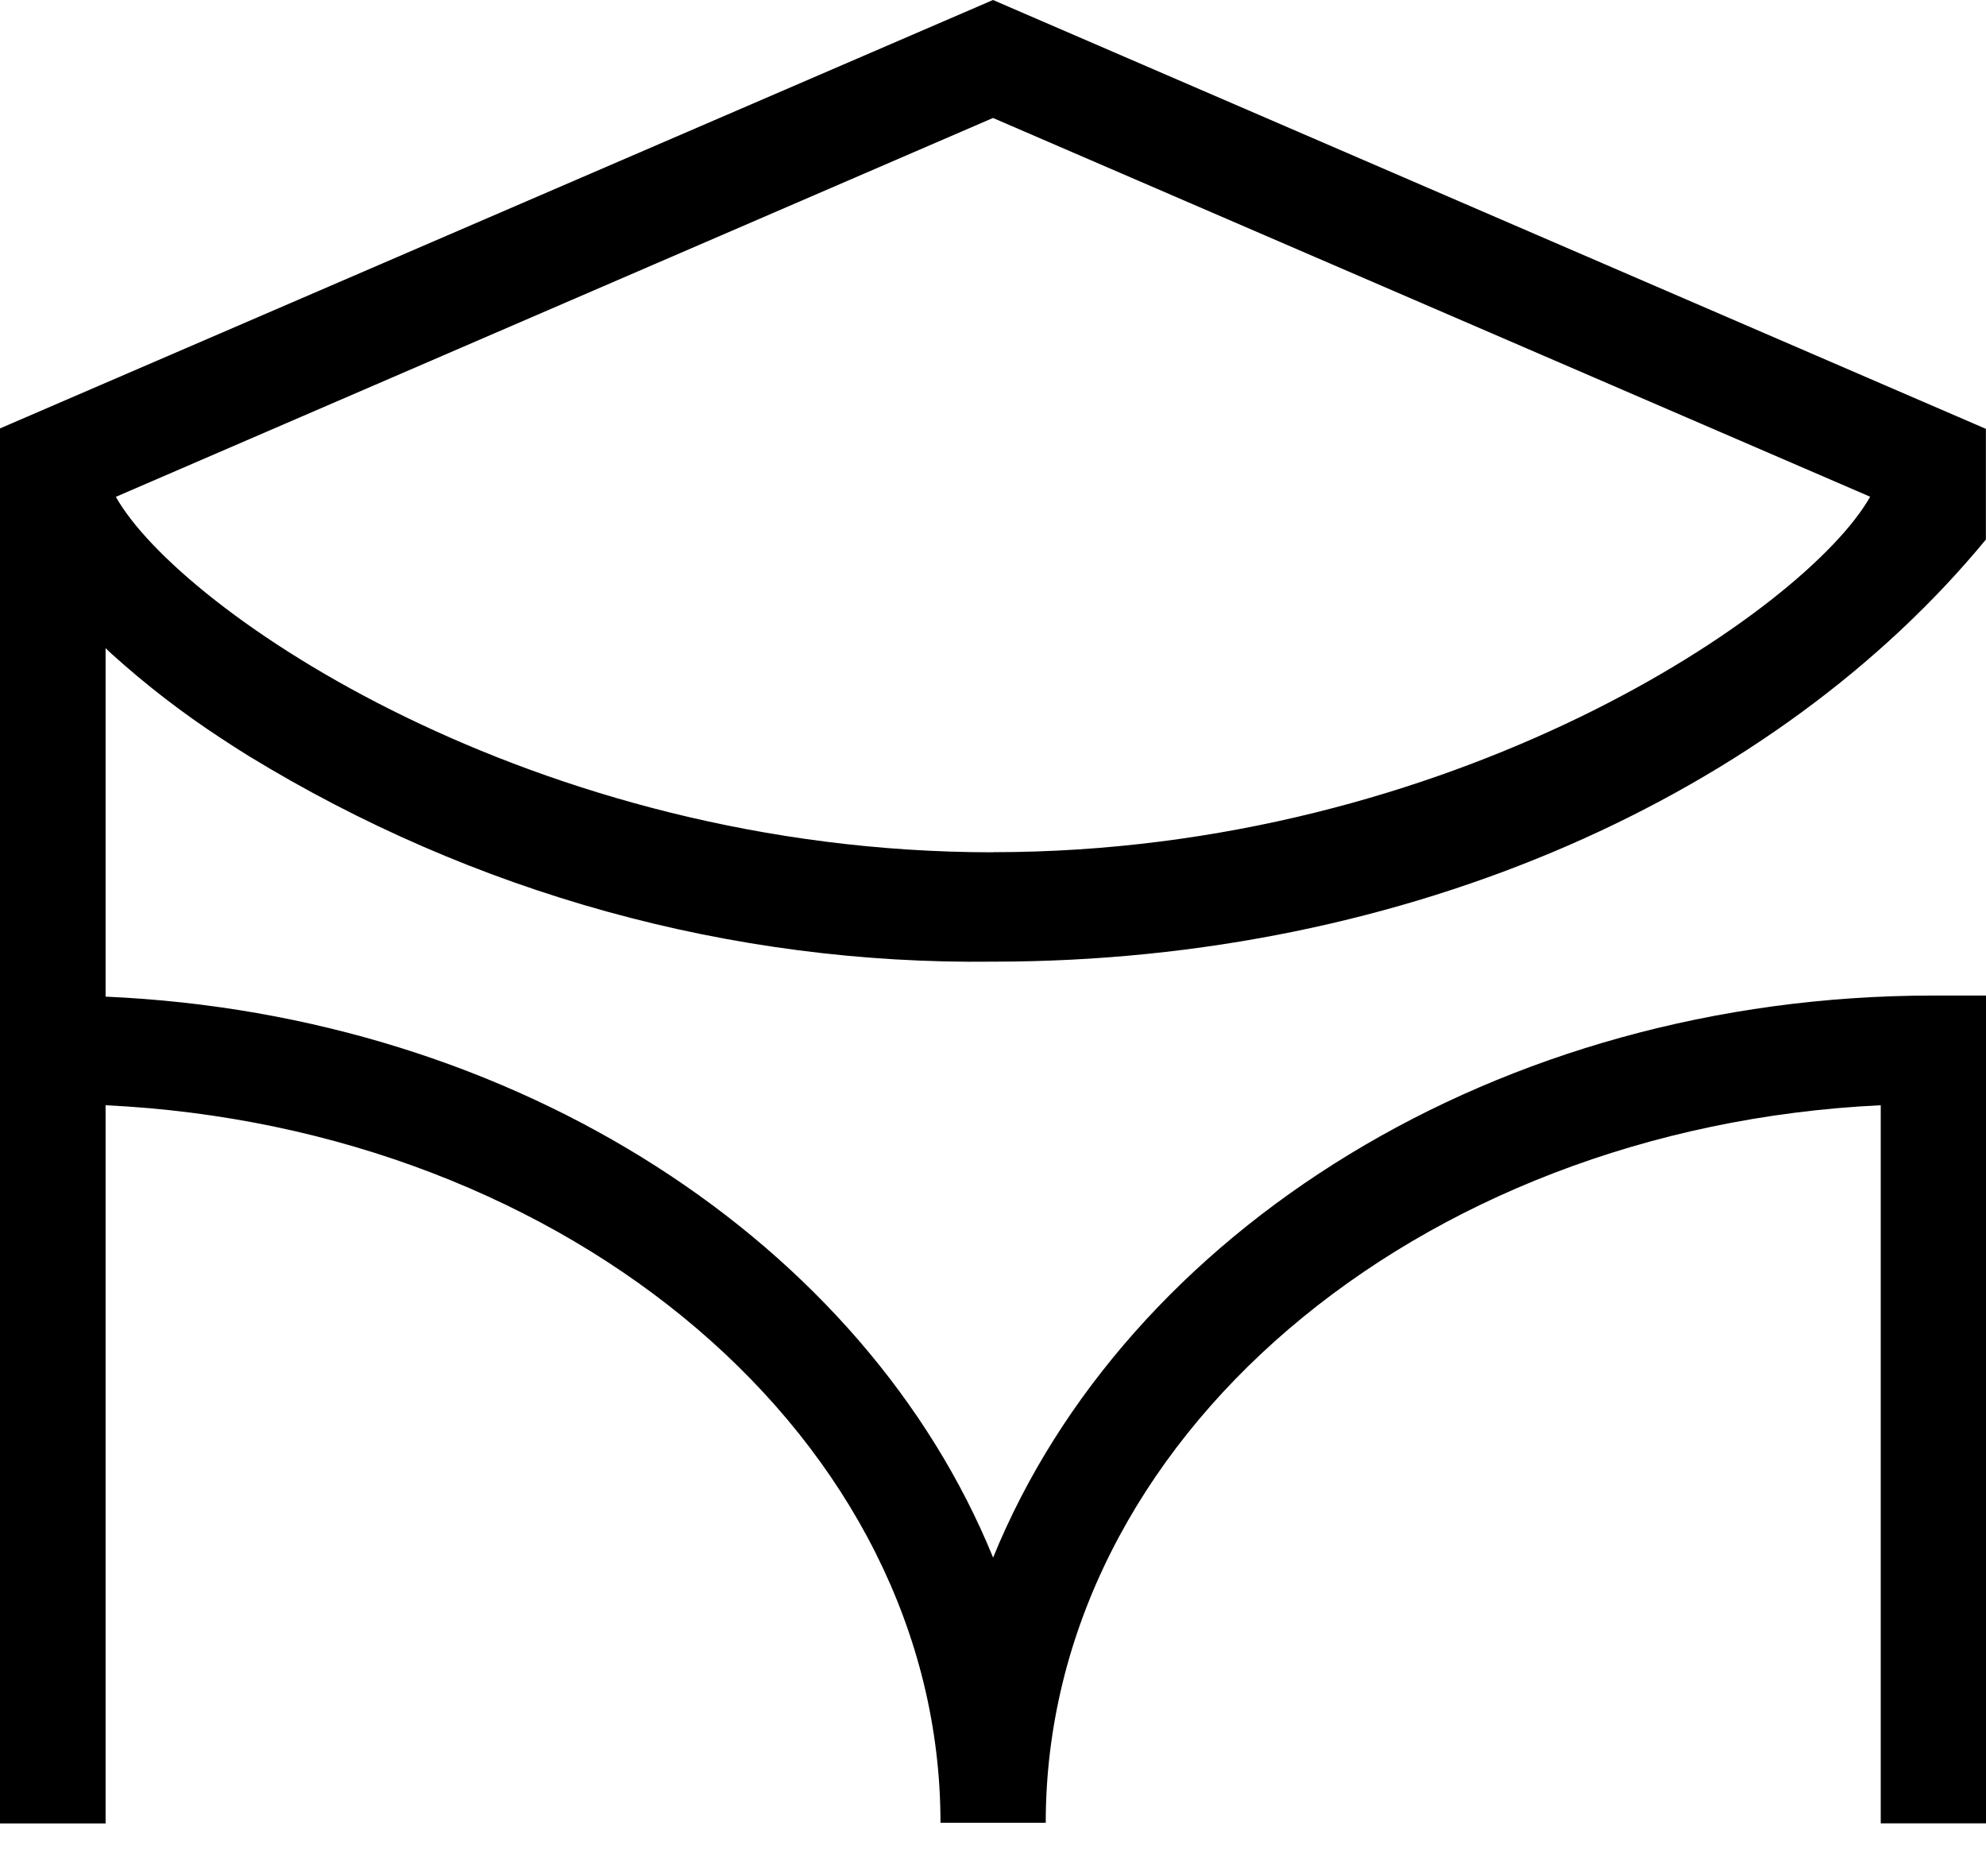 <?xml version="1.0" encoding="UTF-8"?>
<svg width="18px" height="17px" viewBox="0 0 18 17" version="1.1" xmlns="http://www.w3.org/2000/svg" xmlns:xlink="http://www.w3.org/1999/xlink">
    <title>B3FA0740-F4F4-4119-9BC3-E7F363B9E570</title>
    <g id="c" stroke="none" stroke-width="1" fill="none" fill-rule="evenodd">
        <g id="Avaleht" transform="translate(-16, -41)" fill="#000000" fill-rule="nonzero">
            <g id="14" transform="translate(16, 41)">
                <path d="M9,7.723 C4.829,7.723 1.628,5.53 1.05,4.502 L9,1.069 L16.95,4.501 C16.371,5.529 13.169,7.722 9,7.722 M0,3.882 L0,16.523 L0.957,16.523 L0.957,10.015 C5.171,10.216 8.524,13.054 8.524,16.517 L9.478,16.517 C9.478,13.053 12.831,10.216 17.046,10.015 L17.046,16.522 L18,16.522 L18,9.021 L17.523,9.021 C13.57,9.021 10.206,11.157 9.001,14.114 C7.844,11.276 4.701,9.195 0.957,9.031 L0.957,5.873 C0.977,5.894 0.996,5.909 1.014,5.927 C1.324,6.207 1.655,6.462 2.004,6.69 C2.085,6.743 2.167,6.797 2.252,6.849 C4.293,8.097 6.627,8.743 9,8.714 C12.784,8.714 16.104,7.188 17.999,4.889 L17.999,3.886 L9,0 L0,3.882 Z" id="Path_10"></path>
            </g>
        </g>
    </g>
</svg>
